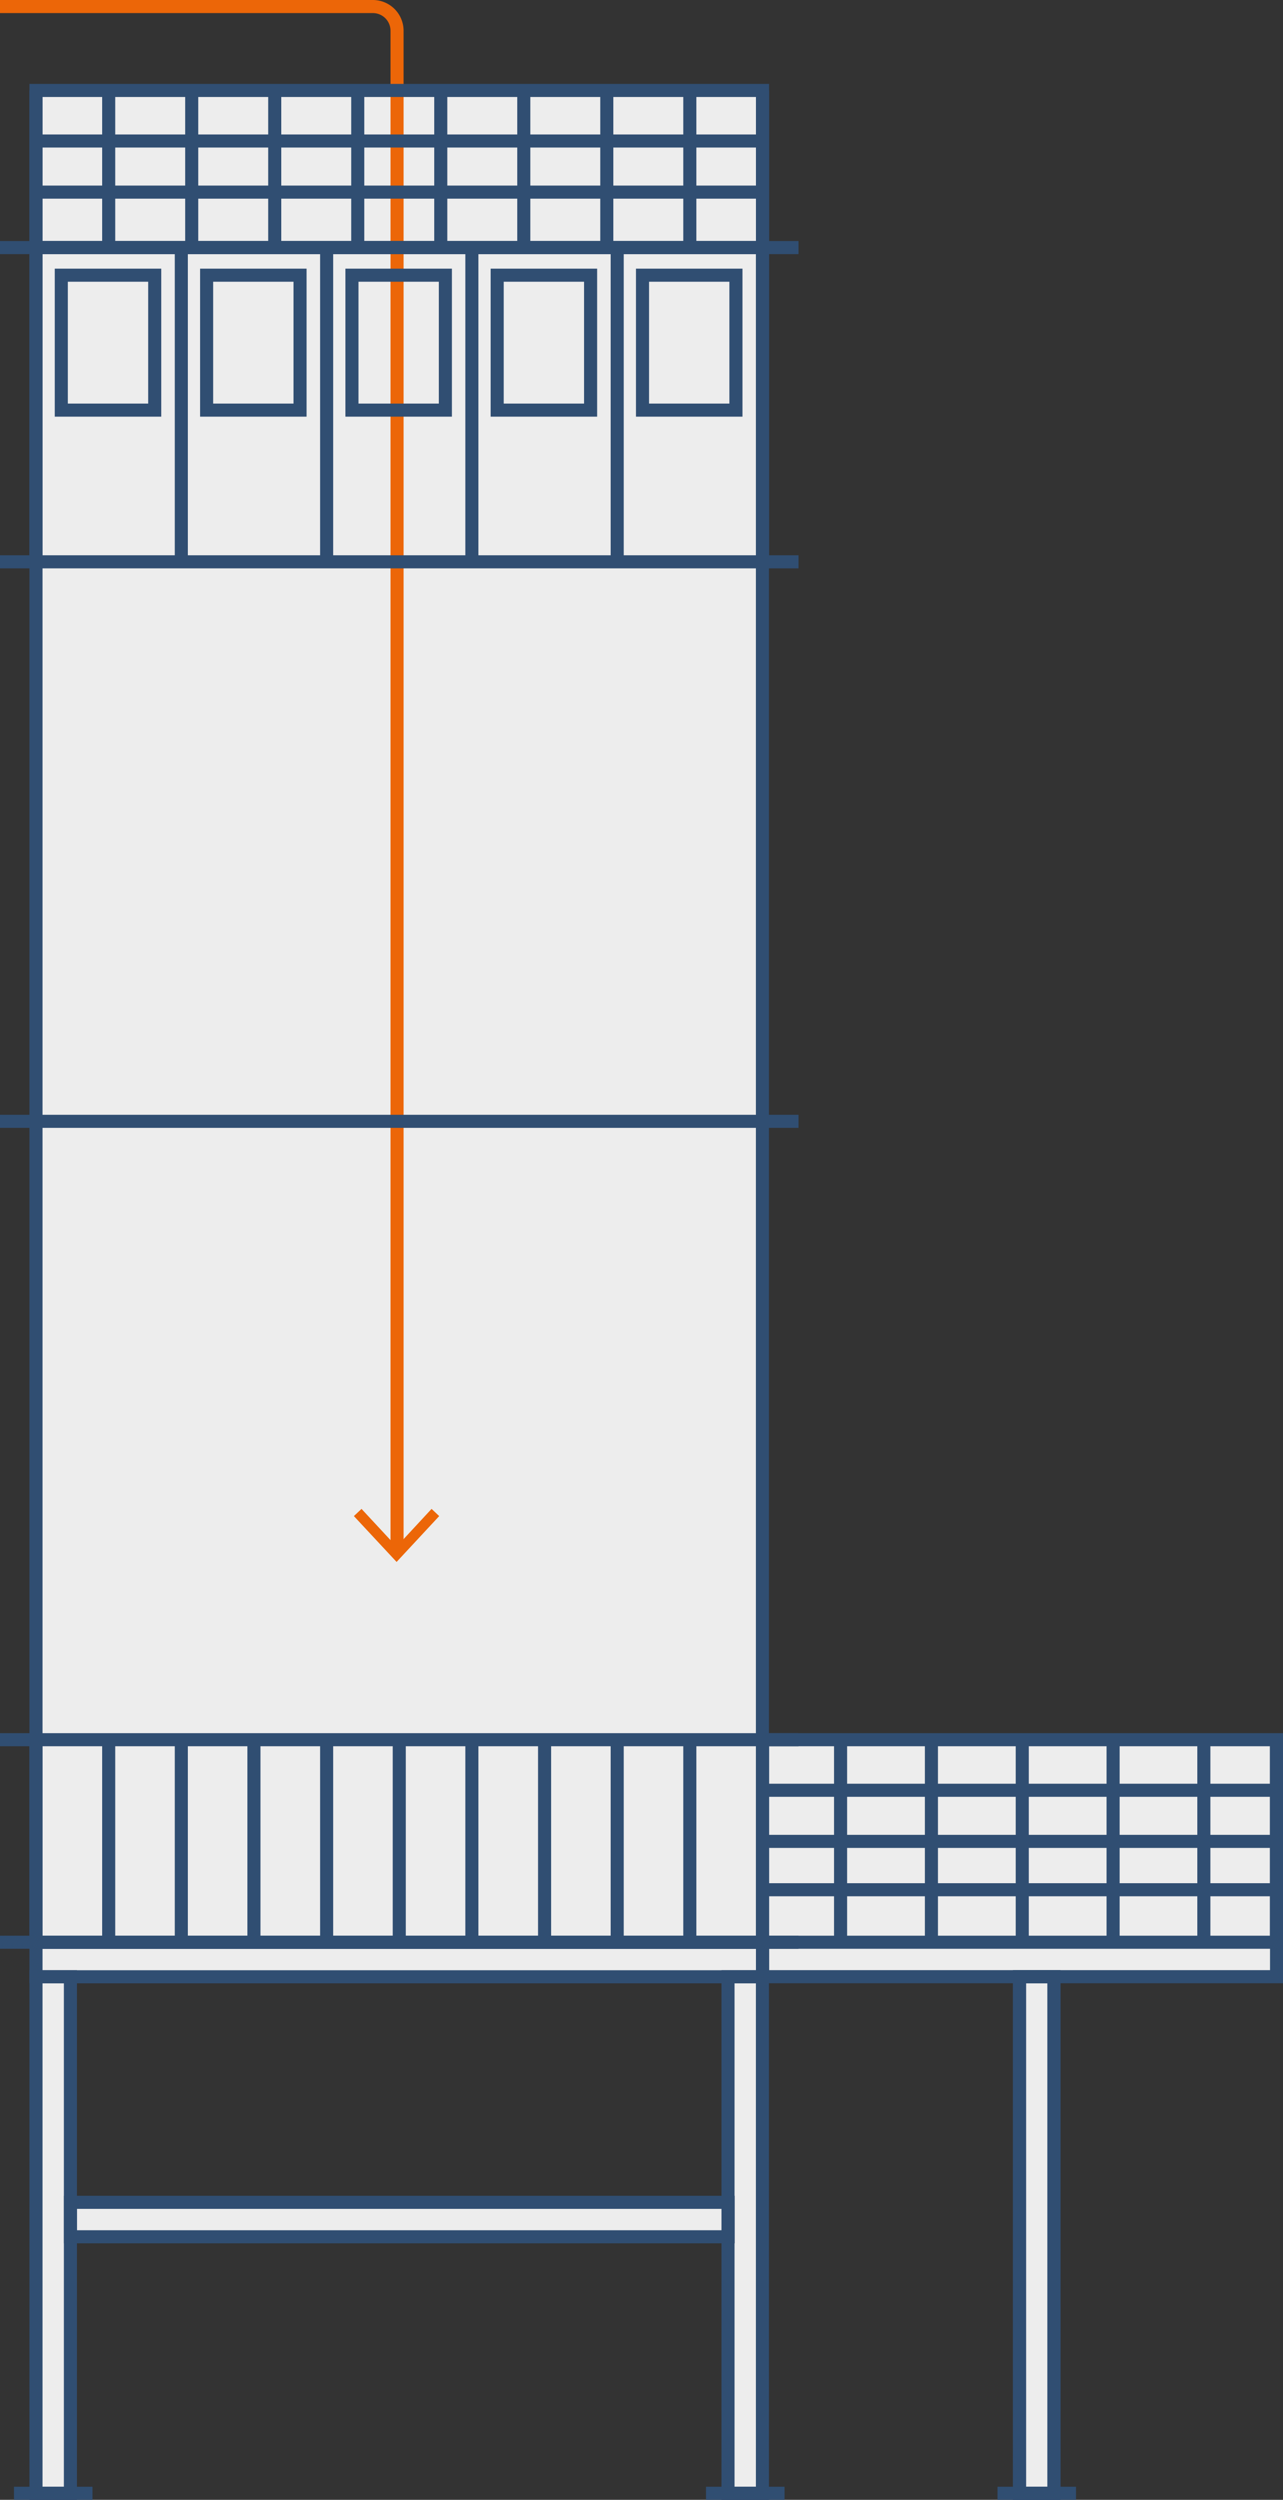 <svg xmlns="http://www.w3.org/2000/svg" viewBox="0 0 139.4 271.42">
  <rect x="0" y="0" width="139.4" height="271.42" fill="#333333" stroke="none"/>
  <title>icona-M.stokSI</title>
  <polyline points="82.85 188.89 138.69 188.89 138.69 210.88 82.85 210.88" fill="#ededed"/>
  <rect x="3.91" y="26.88" width="78.93" height="184.01" fill="#ededed"/>
  <line y1="26.88" x2="86.76" y2="26.88" fill="#ededed"/>
  <line x1="3.91" y1="15.31" x2="82.85" y2="15.31" fill="#ededed"/>
  <line x1="3.91" y1="20.86" x2="82.85" y2="20.86" fill="#ededed"/>
  <line y1="210.88" x2="86.76" y2="210.88" fill="#ededed"/>
  <line y1="188.89" x2="86.76" y2="188.89" fill="#ededed"/>
  <line y1="121.75" x2="86.76" y2="121.75" fill="#ededed"/>
  <line y1="61" x2="86.76" y2="61" fill="#ededed"/>
  <line x1="11.81" y1="210.88" x2="11.81" y2="189.51" fill="#ededed"/>
  <line x1="19.7" y1="210.88" x2="19.7" y2="189.51" fill="#ededed"/>
  <line x1="27.59" y1="210.88" x2="27.59" y2="189.51" fill="#ededed"/>
  <line x1="35.49" y1="210.88" x2="35.49" y2="189.51" fill="#ededed"/>
  <line x1="43.38" y1="210.88" x2="43.38" y2="189.51" fill="#ededed"/>
  <line x1="51.27" y1="210.88" x2="51.27" y2="189.51" fill="#ededed"/>
  <line x1="59.17" y1="210.88" x2="59.17" y2="189.51" fill="#ededed"/>
  <line x1="67.06" y1="210.88" x2="67.06" y2="189.51" fill="#ededed"/>
  <line x1="74.95" y1="210.88" x2="74.95" y2="189.51" fill="#ededed"/>
  <line x1="3.91" y1="61" x2="3.91" y2="26.88" fill="#ededed"/>
  <line x1="17.07" y1="61" x2="17.07" y2="26.88" fill="#ededed"/>
  <line x1="30.23" y1="61" x2="30.23" y2="26.88" fill="#ededed"/>
  <line x1="43.38" y1="61" x2="43.38" y2="26.88" fill="#ededed"/>
  <line x1="56.54" y1="61" x2="56.54" y2="26.88" fill="#ededed"/>
  <line x1="69.69" y1="61" x2="69.69" y2="26.88" fill="#ededed"/>
  <line x1="82.85" y1="61" x2="82.85" y2="26.88" fill="#ededed"/>
  <line x1="11.81" y1="26.88" x2="11.81" y2="9.82" fill="#ededed"/>
  <line x1="3.91" y1="26.88" x2="3.91" y2="9.82" fill="#ededed"/>
  <line x1="27.59" y1="26.88" x2="27.59" y2="9.82" fill="#ededed"/>
  <line x1="35.49" y1="26.88" x2="35.49" y2="9.82" fill="#ededed"/>
  <line x1="51.27" y1="26.88" x2="51.27" y2="9.82" fill="#ededed"/>
  <line x1="67.06" y1="26.88" x2="67.06" y2="9.82" fill="#ededed"/>
  <line x1="19.7" y1="26.88" x2="19.7" y2="9.82" fill="#ededed"/>
  <line x1="43.38" y1="26.88" x2="43.38" y2="9.82" fill="#ededed"/>
  <line x1="59.17" y1="26.88" x2="59.17" y2="9.82" fill="#ededed"/>
  <line x1="74.95" y1="26.88" x2="74.95" y2="9.82" fill="#ededed"/>
  <line x1="82.85" y1="26.88" x2="82.85" y2="9.82" fill="#ededed"/>
  <polyline points="82.85 26.88 82.85 9.82 3.91 9.82 3.91 26.88" fill="#ededed"/>
  <line x1="82.85" y1="194.38" x2="138.7" y2="194.38" fill="#ededed"/>
  <line x1="82.85" y1="199.93" x2="138.7" y2="199.93" fill="#ededed"/>
  <line x1="82.85" y1="205.18" x2="138.7" y2="205.18" fill="#ededed"/>
  <line x1="91.33" y1="210.88" x2="91.33" y2="188.89" fill="#ededed"/>
  <line x1="107.12" y1="210.88" x2="107.12" y2="188.89" fill="#ededed"/>
  <line x1="122.91" y1="210.88" x2="122.91" y2="188.89" fill="#ededed"/>
  <line x1="99.23" y1="210.88" x2="99.23" y2="188.89" fill="#ededed"/>
  <line x1="115.02" y1="210.88" x2="115.02" y2="188.89" fill="#ededed"/>
  <line x1="130.8" y1="210.88" x2="130.8" y2="188.89" fill="#ededed"/>
  <line x1="138.7" y1="210.88" x2="138.7" y2="188.89" fill="#ededed"/>
  <polyline points="3.91 189.51 3.91 210.88 3.91 214.63 82.85 214.63 82.85 210.88 82.85 189.51" fill="#ededed"/>
  <rect x="7.66" y="239.12" width="71.45" height="3.74" fill="#ededed"/>
  <rect x="82.85" y="210.88" width="55.85" height="3.74" fill="#ededed"/>
  <rect x="3.91" y="214.63" width="3.74" height="56.08" fill="#ededed"/>
  <line x1="1.52" y1="270.71" x2="10.05" y2="270.71" fill="#ededed"/>
  <rect x="79.1" y="214.63" width="3.74" height="56.08" fill="#ededed"/>
  <line x1="76.71" y1="270.71" x2="85.24" y2="270.71" fill="#ededed"/>
  <rect x="110.77" y="214.63" width="3.74" height="56.08" fill="#ededed"/>
  <rect x="110.77" y="214.63" width="3.74" height="56.08" fill="#ededed"/>
  <line x1="108.38" y1="270.71" x2="116.91" y2="270.71" fill="#ededed"/>
  <g>
    <path d="M108,173.16V8.12a2.63,2.63,0,0,0-2.62-2.62H64.86" transform="translate(-64.86 -4.79)" fill="none" stroke="#ec6608" stroke-miterlimit="10" stroke-width="1.42"/>
    <polygon points="47.72 164.61 46.89 163.83 43.09 167.93 39.28 163.83 38.45 164.61 43.09 169.59 47.72 164.61" fill="#ec6608"/>
  </g>
  <g>
    <rect x="3.91" y="26.88" width="78.93" height="184.01" fill="none" stroke="#304e72" stroke-miterlimit="10" stroke-width="1.42"/>
    <line y1="26.88" x2="86.76" y2="26.88" fill="none" stroke="#304e72" stroke-miterlimit="10" stroke-width="1.42"/>
    <line x1="3.91" y1="15.31" x2="82.85" y2="15.31" fill="none" stroke="#304e72" stroke-miterlimit="10" stroke-width="1.42"/>
    <line x1="3.91" y1="20.86" x2="82.85" y2="20.86" fill="none" stroke="#304e72" stroke-miterlimit="10" stroke-width="1.42"/>
    <line y1="210.88" x2="86.76" y2="210.88" fill="none" stroke="#304e72" stroke-miterlimit="10" stroke-width="1.42"/>
    <line y1="188.89" x2="86.76" y2="188.89" fill="none" stroke="#304e72" stroke-miterlimit="10" stroke-width="1.42"/>
    <line y1="121.75" x2="86.76" y2="121.75" fill="none" stroke="#304e72" stroke-miterlimit="10" stroke-width="1.42"/>
    <line y1="61" x2="86.76" y2="61" fill="none" stroke="#304e72" stroke-miterlimit="10" stroke-width="1.42"/>
    <line x1="11.81" y1="210.88" x2="11.81" y2="189.51" fill="none" stroke="#304e72" stroke-miterlimit="10" stroke-width="1.42"/>
    <line x1="19.7" y1="210.88" x2="19.7" y2="189.51" fill="none" stroke="#304e72" stroke-miterlimit="10" stroke-width="1.42"/>
    <line x1="27.59" y1="210.88" x2="27.59" y2="189.51" fill="none" stroke="#304e72" stroke-miterlimit="10" stroke-width="1.42"/>
    <line x1="35.49" y1="210.88" x2="35.49" y2="189.51" fill="none" stroke="#304e72" stroke-miterlimit="10" stroke-width="1.42"/>
    <line x1="43.38" y1="210.88" x2="43.38" y2="189.51" fill="none" stroke="#304e72" stroke-miterlimit="10" stroke-width="1.42"/>
    <line x1="51.27" y1="210.88" x2="51.27" y2="189.51" fill="none" stroke="#304e72" stroke-miterlimit="10" stroke-width="1.42"/>
    <line x1="59.17" y1="210.88" x2="59.17" y2="189.51" fill="none" stroke="#304e72" stroke-miterlimit="10" stroke-width="1.42"/>
    <line x1="67.06" y1="210.88" x2="67.06" y2="189.51" fill="none" stroke="#304e72" stroke-miterlimit="10" stroke-width="1.42"/>
    <line x1="74.95" y1="210.88" x2="74.95" y2="189.51" fill="none" stroke="#304e72" stroke-miterlimit="10" stroke-width="1.42"/>
    <rect x="6.66" y="29.88" width="10.15" height="14.65" fill="none" stroke="#304e72" stroke-miterlimit="10" stroke-width="1.42"/>
    <rect x="22.45" y="29.88" width="10.15" height="14.65" fill="none" stroke="#304e72" stroke-miterlimit="10" stroke-width="1.42"/>
    <rect x="38.24" y="29.88" width="10.15" height="14.65" fill="none" stroke="#304e72" stroke-miterlimit="10" stroke-width="1.42"/>
    <rect x="54.02" y="29.88" width="10.15" height="14.65" fill="none" stroke="#304e72" stroke-miterlimit="10" stroke-width="1.42"/>
    <rect x="69.81" y="29.88" width="10.15" height="14.65" fill="none" stroke="#304e72" stroke-miterlimit="10" stroke-width="1.42"/>
    <line x1="3.91" y1="61" x2="3.91" y2="26.88" fill="none" stroke="#304e72" stroke-miterlimit="10" stroke-width="1.42"/>
    <line x1="19.7" y1="61" x2="19.7" y2="26.88" fill="none" stroke="#304e72" stroke-miterlimit="10" stroke-width="1.42"/>
    <line x1="35.49" y1="61" x2="35.49" y2="26.88" fill="none" stroke="#304e72" stroke-miterlimit="10" stroke-width="1.42"/>
    <line x1="51.27" y1="61" x2="51.27" y2="26.88" fill="none" stroke="#304e72" stroke-miterlimit="10" stroke-width="1.42"/>
    <line x1="67.06" y1="61" x2="67.06" y2="26.88" fill="none" stroke="#304e72" stroke-miterlimit="10" stroke-width="1.42"/>
    <line x1="82.85" y1="61" x2="82.85" y2="26.88" fill="none" stroke="#304e72" stroke-miterlimit="10" stroke-width="1.42"/>
    <line x1="11.81" y1="26.88" x2="11.81" y2="9.82" fill="none" stroke="#304e72" stroke-miterlimit="10" stroke-width="1.42"/>
    <line x1="3.91" y1="26.88" x2="3.91" y2="9.82" fill="none" stroke="#304e72" stroke-miterlimit="10" stroke-width="1.42"/>
    <line x1="29.85" y1="26.88" x2="29.85" y2="9.82" fill="none" stroke="#304e72" stroke-miterlimit="10" stroke-width="1.42"/>
    <line x1="47.89" y1="26.88" x2="47.89" y2="9.82" fill="none" stroke="#304e72" stroke-miterlimit="10" stroke-width="1.42"/>
    <line x1="65.93" y1="26.88" x2="65.93" y2="9.82" fill="none" stroke="#304e72" stroke-miterlimit="10" stroke-width="1.42"/>
    <line x1="20.83" y1="26.88" x2="20.83" y2="9.82" fill="none" stroke="#304e72" stroke-miterlimit="10" stroke-width="1.42"/>
    <line x1="38.87" y1="26.88" x2="38.87" y2="9.82" fill="none" stroke="#304e72" stroke-miterlimit="10" stroke-width="1.42"/>
    <line x1="56.91" y1="26.88" x2="56.91" y2="9.82" fill="none" stroke="#304e72" stroke-miterlimit="10" stroke-width="1.42"/>
    <line x1="74.95" y1="26.88" x2="74.95" y2="9.82" fill="none" stroke="#304e72" stroke-miterlimit="10" stroke-width="1.42"/>
    <line x1="82.85" y1="26.88" x2="82.85" y2="9.82" fill="none" stroke="#304e72" stroke-miterlimit="10" stroke-width="1.42"/>
    <polyline points="82.85 26.88 82.85 9.82 3.91 9.82 3.91 26.88" fill="none" stroke="#304e72" stroke-miterlimit="10" stroke-width="1.42"/>
    <line x1="82.85" y1="194.38" x2="138.7" y2="194.38" fill="none" stroke="#304e72" stroke-miterlimit="10" stroke-width="1.42"/>
    <line x1="82.85" y1="199.93" x2="138.7" y2="199.93" fill="none" stroke="#304e72" stroke-miterlimit="10" stroke-width="1.42"/>
    <line x1="82.85" y1="205.18" x2="138.7" y2="205.18" fill="none" stroke="#304e72" stroke-miterlimit="10" stroke-width="1.42"/>
    <line x1="91.33" y1="210.88" x2="91.33" y2="188.89" fill="none" stroke="#304e72" stroke-miterlimit="10" stroke-width="1.42"/>
    <line x1="111.07" y1="210.88" x2="111.07" y2="188.89" fill="none" stroke="#304e72" stroke-miterlimit="10" stroke-width="1.42"/>
    <line x1="120.94" y1="210.88" x2="120.94" y2="188.89" fill="none" stroke="#304e72" stroke-miterlimit="10" stroke-width="1.42"/>
    <line x1="101.2" y1="210.88" x2="101.2" y2="188.89" fill="none" stroke="#304e72" stroke-miterlimit="10" stroke-width="1.42"/>
    <line x1="130.8" y1="210.88" x2="130.8" y2="188.89" fill="none" stroke="#304e72" stroke-miterlimit="10" stroke-width="1.42"/>
    <line x1="138.7" y1="210.88" x2="138.7" y2="188.89" fill="none" stroke="#304e72" stroke-miterlimit="10" stroke-width="1.42"/>
    <polyline points="138.69 210.88 138.69 188.89 82.85 188.89" fill="none" stroke="#304e72" stroke-miterlimit="10" stroke-width="1.42"/>
    <polyline points="3.91 189.51 3.91 210.88 3.91 214.63 82.85 214.63 82.85 210.88 82.85 189.51" fill="none" stroke="#304e72" stroke-miterlimit="10" stroke-width="1.42"/>
    <rect x="7.66" y="239.12" width="71.45" height="3.74" fill="none" stroke="#304e72" stroke-miterlimit="10" stroke-width="1.42"/>
    <rect x="82.85" y="210.88" width="55.85" height="3.74" fill="none" stroke="#304e72" stroke-miterlimit="10" stroke-width="1.42"/>
    <rect x="3.91" y="214.63" width="3.74" height="56.08" fill="none" stroke="#304e72" stroke-miterlimit="10" stroke-width="1.42"/>
    <line x1="1.52" y1="270.71" x2="10.05" y2="270.71" fill="none" stroke="#304e72" stroke-miterlimit="10" stroke-width="1.42"/>
    <rect x="79.1" y="214.63" width="3.74" height="56.08" fill="none" stroke="#304e72" stroke-miterlimit="10" stroke-width="1.42"/>
    <line x1="76.71" y1="270.71" x2="85.24" y2="270.71" fill="none" stroke="#304e72" stroke-miterlimit="10" stroke-width="1.42"/>
    <rect x="110.77" y="214.63" width="3.74" height="56.08" fill="none" stroke="#304e72" stroke-miterlimit="10" stroke-width="1.42"/>
    <rect x="110.77" y="214.63" width="3.74" height="56.08" fill="none" stroke="#304e72" stroke-miterlimit="10" stroke-width="1.42"/>
    <line x1="108.38" y1="270.71" x2="116.91" y2="270.71" fill="none" stroke="#304e72" stroke-miterlimit="10" stroke-width="1.42"/>
  </g>
</svg>
